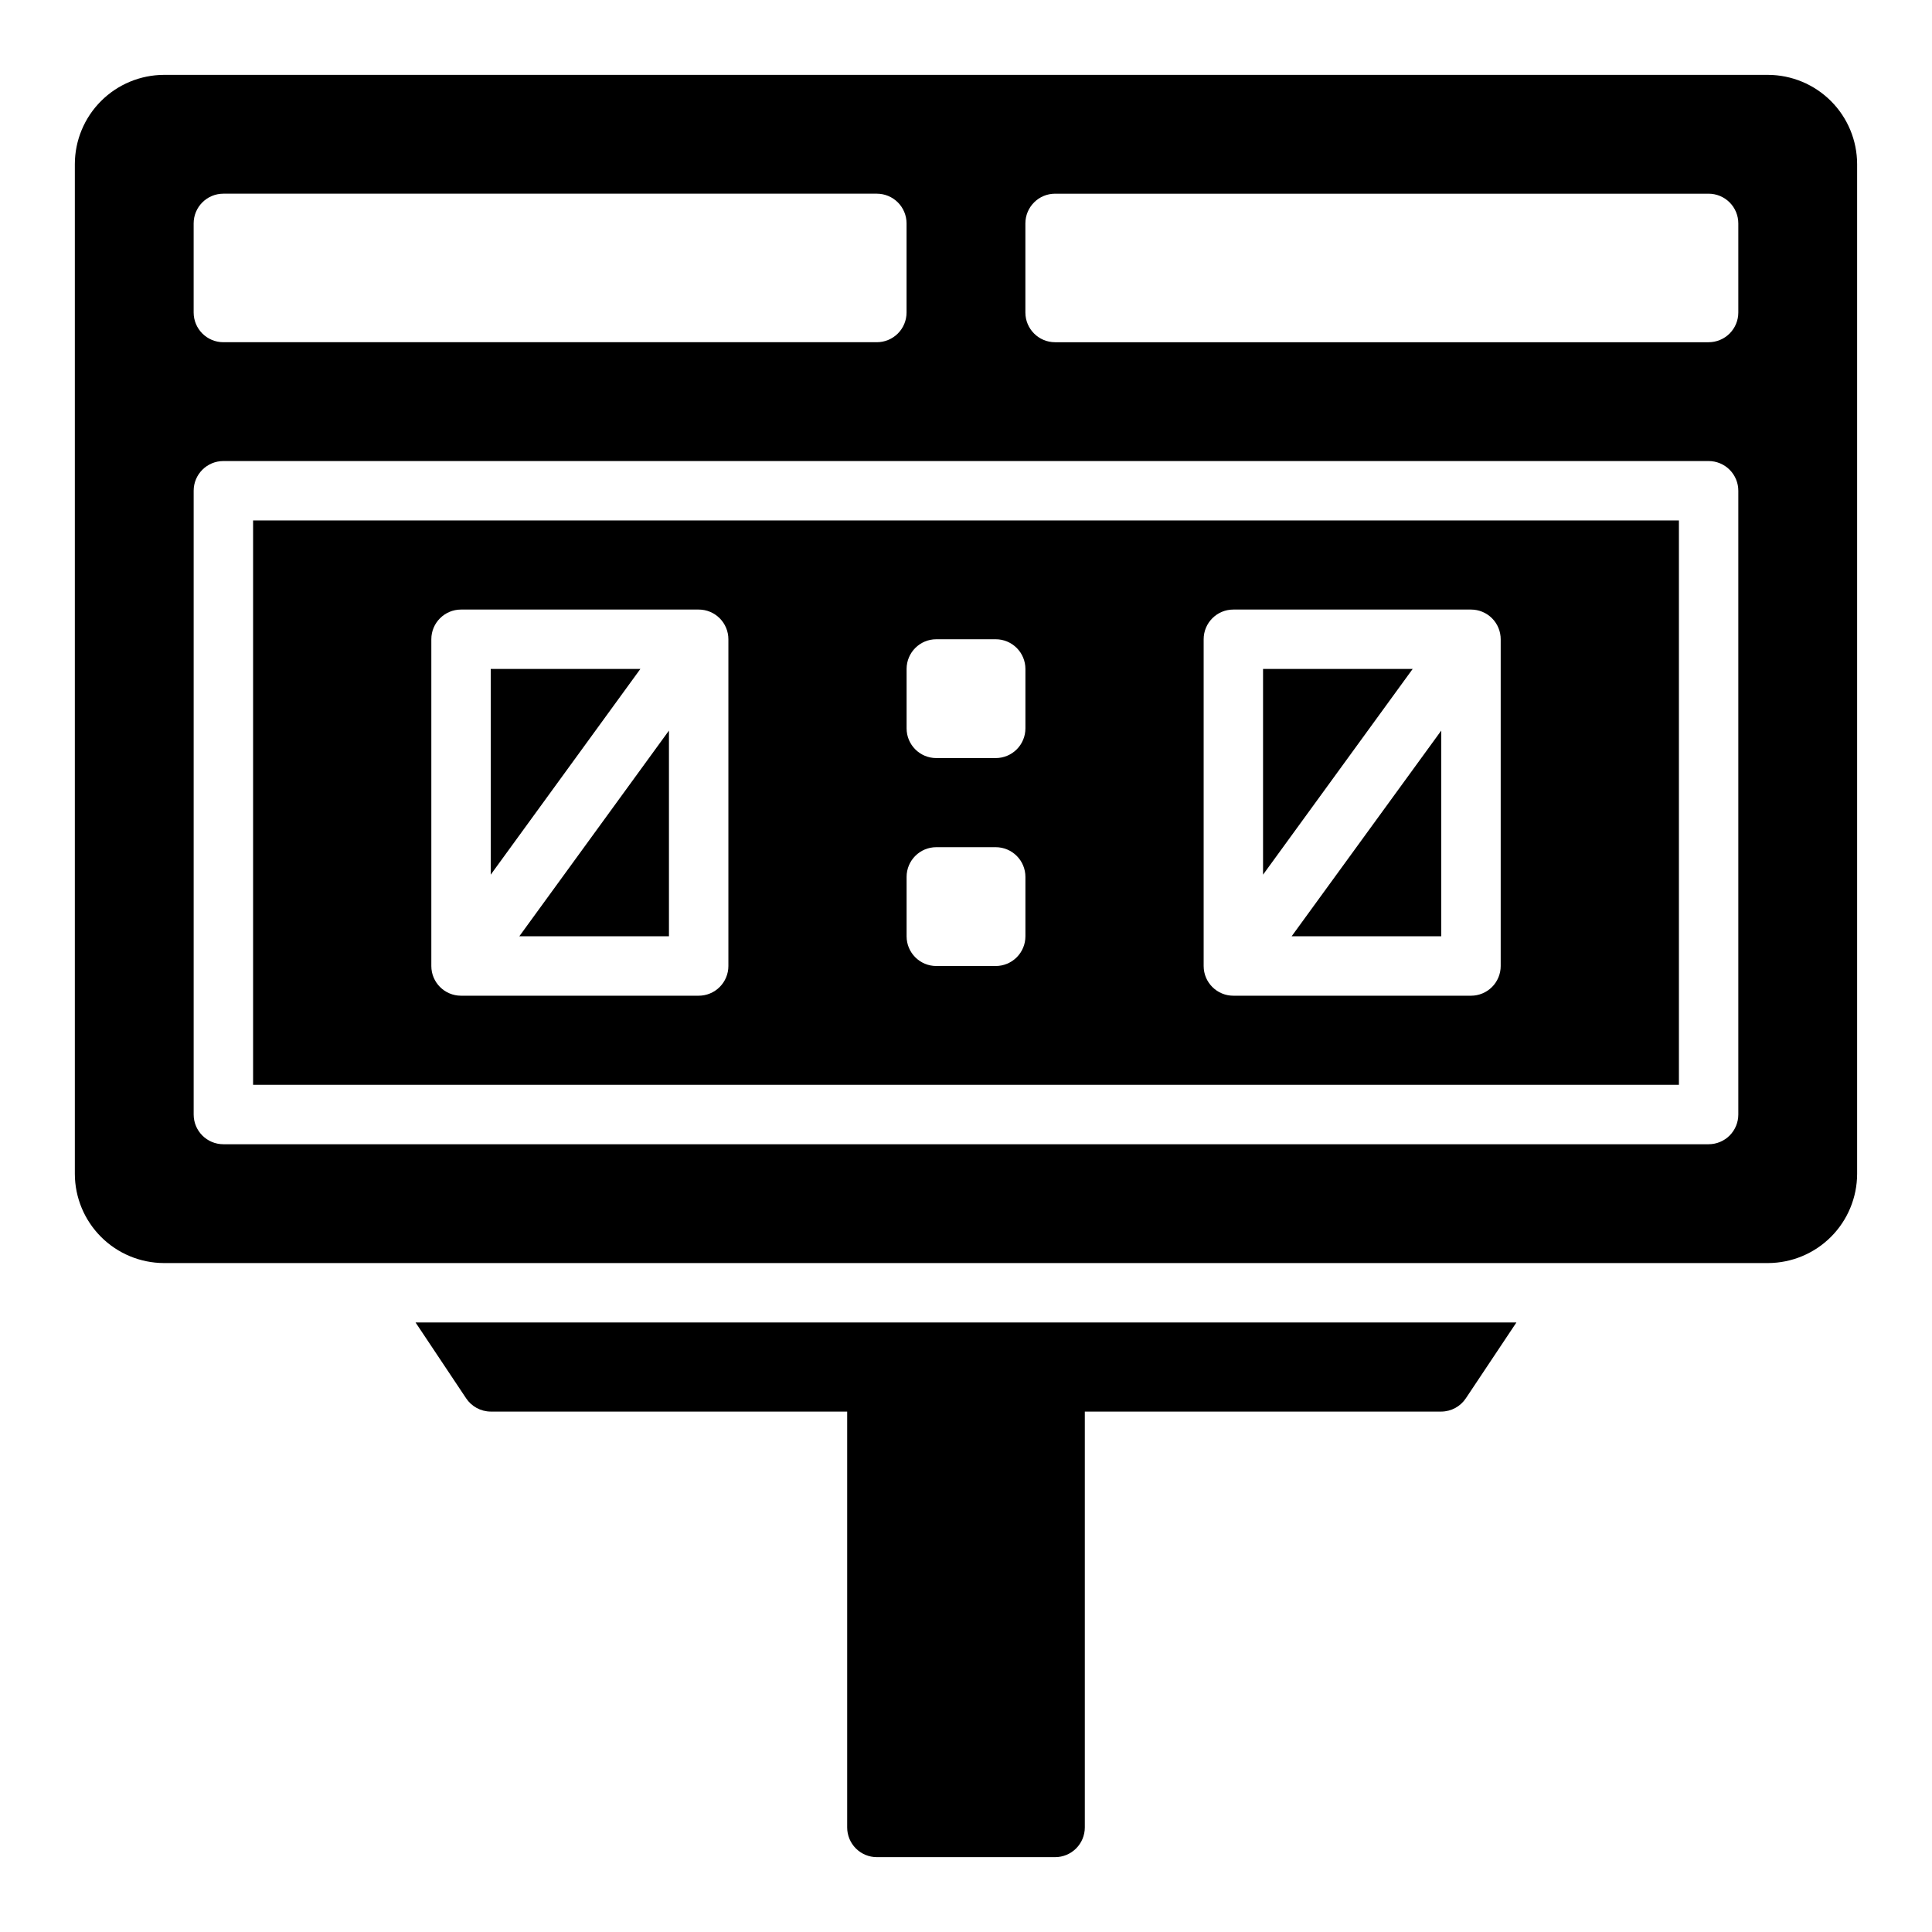 <?xml version="1.0" encoding="UTF-8"?>
<!-- Uploaded to: SVG Repo, www.svgrepo.com, Generator: SVG Repo Mixer Tools -->
<svg fill="#000000" width="800px" height="800px" version="1.1" viewBox="144 144 512 512" xmlns="http://www.w3.org/2000/svg">
 <g>
  <path d="m612.54 163.84h-425.09c-6.258 0.02-12.254 2.516-16.676 6.941-4.426 4.422-6.922 10.418-6.941 16.676v267.65c0.02 6.258 2.516 12.254 6.941 16.68 4.422 4.426 10.418 6.918 16.676 6.938h425.09c6.258-0.02 12.254-2.512 16.68-6.938 4.422-4.426 6.918-10.422 6.938-16.68v-267.65c-0.02-6.258-2.516-12.254-6.938-16.676-4.426-4.426-10.422-6.922-16.68-6.941zm-417.22 39.363c0-4.348 3.527-7.875 7.875-7.875h173.18c2.086 0 4.09 0.832 5.566 2.309 1.477 1.477 2.305 3.477 2.305 5.566v23.617-0.004c0 2.09-0.828 4.09-2.305 5.566-1.477 1.477-3.481 2.309-5.566 2.309h-173.18c-4.348 0-7.875-3.527-7.875-7.875zm409.35 236.16c0 2.086-0.832 4.09-2.305 5.566-1.477 1.477-3.481 2.305-5.566 2.305h-393.6c-4.348 0-7.875-3.523-7.875-7.871v-165.31c0-4.348 3.527-7.871 7.875-7.871h393.6c2.086 0 4.09 0.828 5.566 2.305 1.473 1.477 2.305 3.477 2.305 5.566zm0-212.54v-0.004c0 2.09-0.832 4.09-2.305 5.566-1.477 1.477-3.481 2.309-5.566 2.309h-173.19c-4.348 0-7.871-3.527-7.871-7.875v-23.613c0-4.348 3.523-7.875 7.871-7.875h173.19c2.086 0 4.09 0.832 5.566 2.309 1.473 1.477 2.305 3.477 2.305 5.566z"/>
  <path d="m267.51 514.54c1.449 2.199 3.902 3.531 6.535 3.543h94.465v110.21c0 2.086 0.828 4.09 2.305 5.566 1.477 1.473 3.477 2.305 5.566 2.305h47.23c2.09 0 4.09-0.832 5.566-2.305 1.477-1.477 2.309-3.481 2.309-5.566v-110.21h94.461c2.637-0.012 5.086-1.344 6.535-3.543l13.383-20.074h-291.74z"/>
  <path d="m274.05 321.28v54.516l39.652-54.516z"/>
  <path d="m478.72 321.28v54.516l39.652-54.516z"/>
  <path d="m321.28 392.12v-54.512l-39.652 54.512z"/>
  <path d="m211.07 431.49h377.86v-149.57h-377.86zm251.91-118.08c0-4.348 3.523-7.871 7.871-7.871h62.977c2.086 0 4.09 0.828 5.566 2.305 1.477 1.477 2.305 3.481 2.305 5.566v86.594c0 2.086-0.828 4.09-2.305 5.566-1.477 1.477-3.481 2.305-5.566 2.305h-62.977c-4.348 0-7.871-3.523-7.871-7.871zm-78.723 7.871c0-4.348 3.523-7.871 7.871-7.871h15.746c2.086 0 4.09 0.828 5.566 2.305 1.477 1.477 2.305 3.481 2.305 5.566v15.746c0 2.086-0.828 4.09-2.305 5.566-1.477 1.477-3.481 2.305-5.566 2.305h-15.746c-4.348 0-7.871-3.523-7.871-7.871zm0 55.105c0-4.348 3.523-7.871 7.871-7.871h15.746c2.086 0 4.09 0.828 5.566 2.305 1.477 1.477 2.305 3.477 2.305 5.566v15.742c0 2.09-0.828 4.09-2.305 5.566-1.477 1.477-3.481 2.309-5.566 2.309h-15.746c-4.348 0-7.871-3.527-7.871-7.875zm-125.95-62.977c0-4.348 3.527-7.871 7.875-7.871h62.977-0.004c2.09 0 4.094 0.828 5.566 2.305 1.477 1.477 2.309 3.481 2.309 5.566v86.594c0 2.086-0.832 4.09-2.309 5.566-1.473 1.477-3.477 2.305-5.566 2.305h-62.973c-4.348 0-7.875-3.523-7.875-7.871z"/>
  <path d="m525.95 392.12v-54.512l-39.648 54.512z"/>
 </g>
</svg>
